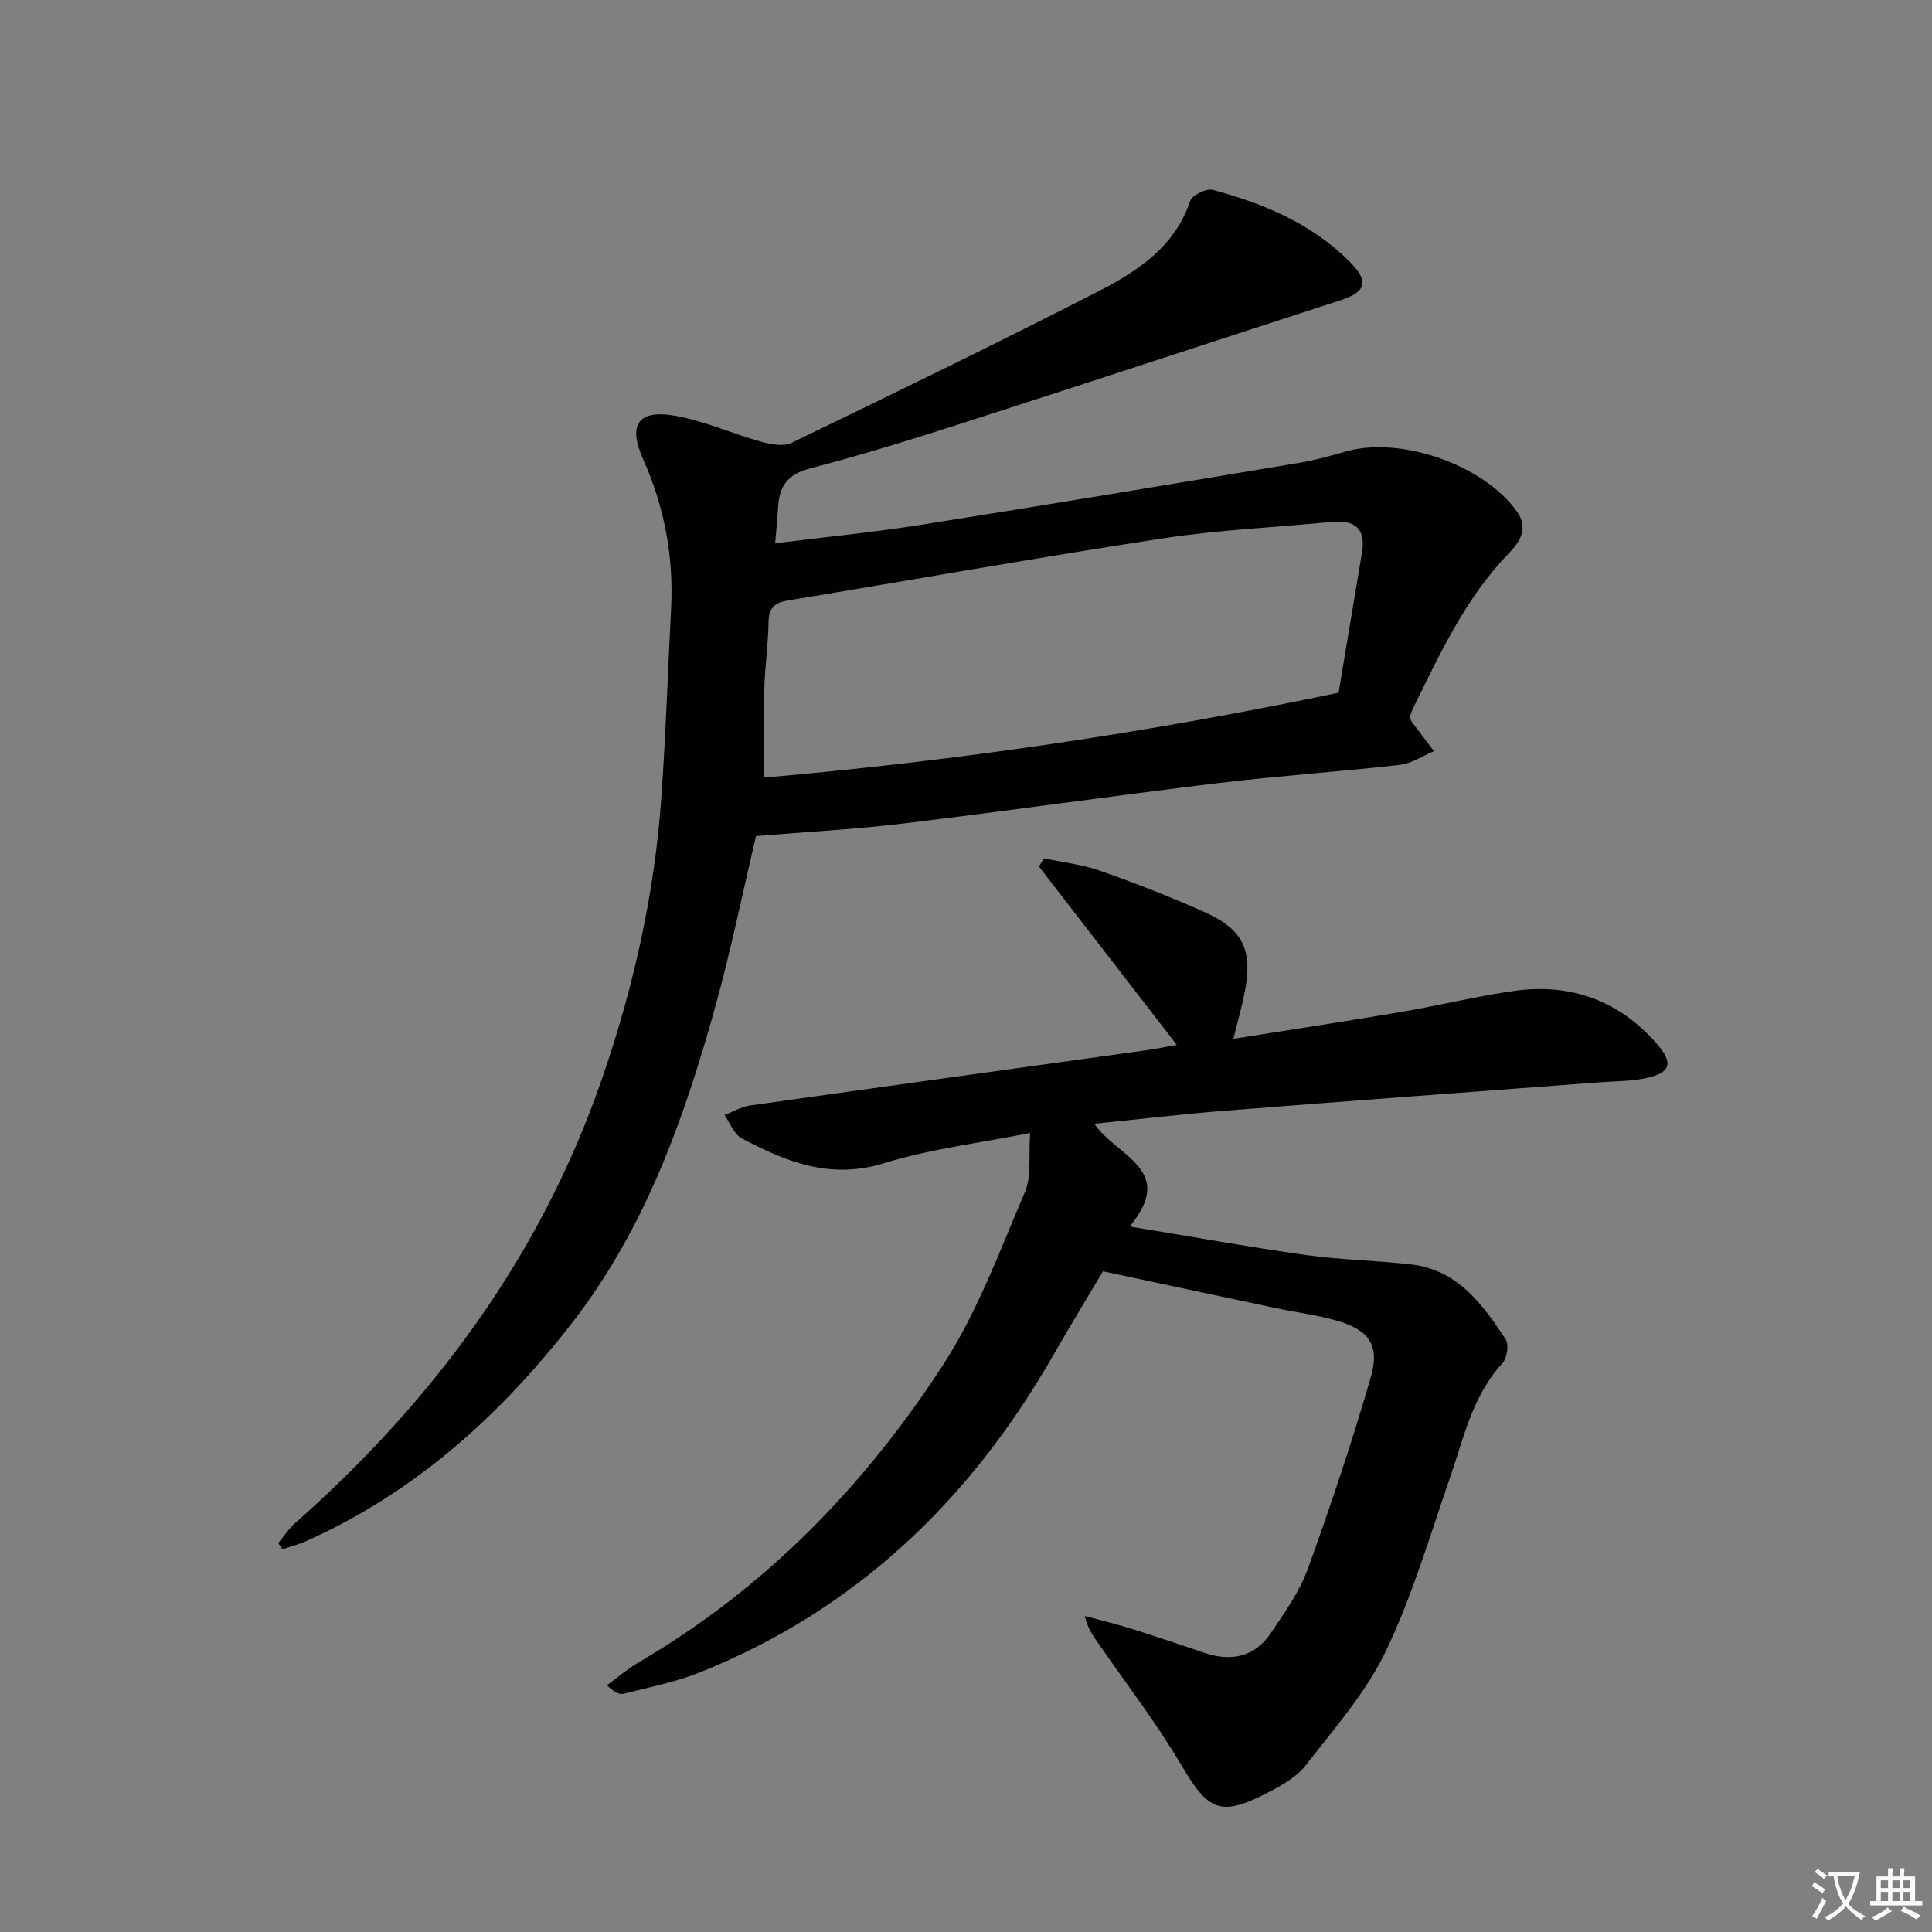 <svg enable-background="new 0 0 400 400" viewBox="0 0 400 400" xmlns="http://www.w3.org/2000/svg"><rect x="0" y="0" width="400" height="400" fill="#808080" stroke="none"/><path d="m377.9 391.2c-.2.3-.4.5-.6.8-.7-.6-1.4-1-2.2-1.5.2-.3.4-.5.5-.8.6.4 1.4.8 2.3 1.5zm-1.8 6.1c-.2-.2-.5-.4-.9-.6.4-.6.8-1.2 1.2-1.9s.7-1.3.9-1.9c.3.3.5.5.8.7-.7 1.3-1.4 2.6-2 3.7zm2.2-9c-.3.3-.5.5-.6.8-.6-.6-1.3-1.1-2-1.5.3-.3.5-.5.6-.7.6.5 1.3.9 2 1.4zm.3.2v-.9h2 4.5c-.3 1.3-.6 2.5-1 3.6s-.9 2.1-1.4 3c.4.5 1 1 1.6 1.4s1.2.8 1.9 1.1c-.3.2-.5.4-.8.8-.4-.3-1-.7-1.6-1.2s-1.2-1.1-1.6-1.6c-.5.6-1.1 1.1-1.7 1.6s-1.4.9-2.1 1.4c-.1-.3-.3-.5-.7-.8.6-.2 1.2-.5 1.9-1s1.4-1.1 2-1.8c-.5-.8-.9-1.6-1.2-2.5s-.6-2-.8-3.2c-.4.1-.7.1-1 .1zm2.5 2.7c.3 1 .7 1.7 1 2.2.3-.5.6-1.1 1-2s.6-1.9.9-3h-3.2-.4c.1.9.3 1.8.7 2.8z" fill="#fbfafc"/><path d="m396.5 388.5v1.5 3.6h1.5v.9c-.4 0-1 0-1.7 0h-7.9c-.5 0-.9 0-1.2 0v-.9h1.3v-3.5c0-.7 0-1.2 0-1.6h2.4c0-.8 0-1.4 0-1.7h1c0 .3-.1.8-.1 1.7h1.5c0-.8 0-1.4 0-1.7h1c0 .3-.1.9-.1 1.7zm-8.2 9.2c-.2-.3-.5-.5-.8-.8.8-.3 1.4-.6 1.9-.9s1-.7 1.4-1.1c.3.3.6.5.9.8-1.6 1-2.8 1.6-3.4 2zm2.6-6.8v-1.6h-1.5v1.6zm0 2.7v-1.9h-1.5v1.9zm2.4-2.7v-1.6h-1.5v1.6zm0 2.7v-1.9h-1.5v1.9zm.2 2 .7-.8c.4.2.9.5 1.6.8s1.3.7 1.8 1c-.3.3-.5.5-.8.8-.4-.3-1.5-1-3.3-1.8zm2-4.7v-1.6h-1.4v1.6zm0 2.7v-1.9h-1.4v1.9z" fill="#fbfafc"/><g fill="#010103"><path d="m160.49 112.48c10.48-1.31 20.37-2.27 30.16-3.82 26.06-4.12 52.08-8.46 78.1-12.79 3.27-.54 6.49-1.41 9.68-2.34 11.37-3.32 28.52 2.57 35.54 12.24 2.59 3.57.75 6.37-1.64 8.84-8.96 9.26-14.21 20.77-19.8 32.09-.29.58-.46 1.23-.64 1.74.18.45.24.79.43 1.04 1.51 2.02 3.04 4.03 4.57 6.04-2.33.98-4.59 2.55-7.01 2.83-12.54 1.43-25.14 2.27-37.67 3.78-21.75 2.63-43.45 5.75-65.2 8.37-9.99 1.21-20.07 1.73-30.48 2.6-2.72 11.48-5.19 23.65-8.51 35.58-6.44 23.15-14.49 45.69-29.41 64.99-14.96 19.34-32.74 35.4-55.37 45.46-1.53.68-3.17 1.09-4.76 1.63-.29-.42-.59-.84-.88-1.26 1.15-1.39 2.15-2.95 3.48-4.13 28.66-25.37 50.78-55.23 63.44-91.69 6.62-19.08 11.02-38.61 12.42-58.75.9-12.93 1.33-25.9 2-38.85.56-10.83-1.37-21.12-5.81-31.06-3.21-7.2-.91-10.32 6.85-8.9 5.97 1.09 11.65 3.67 17.53 5.31 2.02.56 4.67 1.09 6.37.26 21.25-10.27 42.47-20.59 63.47-31.34 8.14-4.17 15.86-9.21 19.08-18.77.4-1.2 3.33-2.62 4.65-2.27 10.53 2.83 20.49 6.96 28.36 14.88 4.07 4.09 3.41 6.25-1.92 7.98-26.17 8.48-52.29 17.09-78.47 25.51-10.42 3.35-20.88 6.59-31.47 9.34-4.54 1.18-6.21 3.69-6.48 7.89-.12 2.14-.33 4.28-.61 7.57zm116.65 30.94c1.53-9.18 3.2-19.12 4.85-29.06.81-4.88-1.47-6.76-6.18-6.31-11.73 1.13-23.54 1.65-35.17 3.43-25.87 3.96-51.65 8.57-77.47 12.83-2.75.45-4 1.52-4.05 4.46-.08 4.64-.75 9.27-.88 13.91-.17 5.92-.04 11.86-.04 18.31 39.56-3.45 78.99-9.18 118.94-17.57z"/><path d="m226.56 232.66c4.63 6.81 17.12 9.49 7.32 21.27 12.77 2.09 24.6 4.24 36.49 5.91 7.22 1.01 14.56 1.11 21.81 1.95 9.61 1.11 14.76 8.25 19.55 15.49.72 1.09.29 3.93-.68 4.98-6.25 6.79-8.01 15.5-10.88 23.79-4.18 12.06-7.78 24.44-13.29 35.89-4.1 8.51-10.61 15.93-16.49 23.49-1.95 2.5-5.11 4.28-8.03 5.78-9.72 5.01-12.2 3.69-17.75-5.72-5.13-8.71-11.35-16.77-17.11-25.11-1.11-1.6-2.31-3.14-2.89-5.81 3.23.88 6.49 1.66 9.69 2.66 5.06 1.58 10.08 3.3 15.12 4.99 5.52 1.84 10.34.85 13.67-4.07 2.87-4.24 5.94-8.57 7.67-13.31 4.74-13.07 9.16-26.28 13.03-39.63 1.98-6.81-.43-9.99-7.39-11.89-3.99-1.09-8.13-1.62-12.18-2.48-11.64-2.46-23.28-4.95-35.86-7.63-3.02 5.09-6.73 11.15-10.25 17.31-17.15 29.97-40.8 52.74-73.16 65.71-5.04 2.02-10.48 3.08-15.78 4.43-.91.23-2.02-.29-3.52-1.75 2.18-1.58 4.24-3.37 6.55-4.72 26.14-15.28 46.73-36.46 63.03-61.56 7.14-11 11.77-23.68 16.97-35.84 1.4-3.28.73-7.45 1.08-12.22-10.69 2.13-20.77 3.32-30.31 6.27-11.06 3.43-20.25-.3-29.44-5.18-1.58-.84-2.37-3.17-3.53-4.81 1.74-.67 3.42-1.7 5.22-1.96 27.29-3.86 54.59-7.62 81.88-11.42 2.24-.31 4.46-.78 6.54-1.14-9.62-12.44-19.07-24.68-28.53-36.91.34-.57.68-1.15 1.02-1.72 3.86.83 7.86 1.26 11.56 2.56 7.35 2.59 14.65 5.41 21.76 8.61 7.96 3.58 9.91 7.83 8.28 16.41-.58 3.04-1.44 6.02-2.37 9.79 11.93-1.9 23.35-3.62 34.75-5.56 7.85-1.33 15.61-3.27 23.49-4.37 11.69-1.62 21.72 2.07 29.49 11.04 3.48 4.02 2.77 5.97-2.43 7.06-3.05.64-6.25.59-9.39.83-25.84 1.95-51.68 3.84-77.51 5.88-8.9.69-17.76 1.76-27.2 2.71z"/></g></svg>